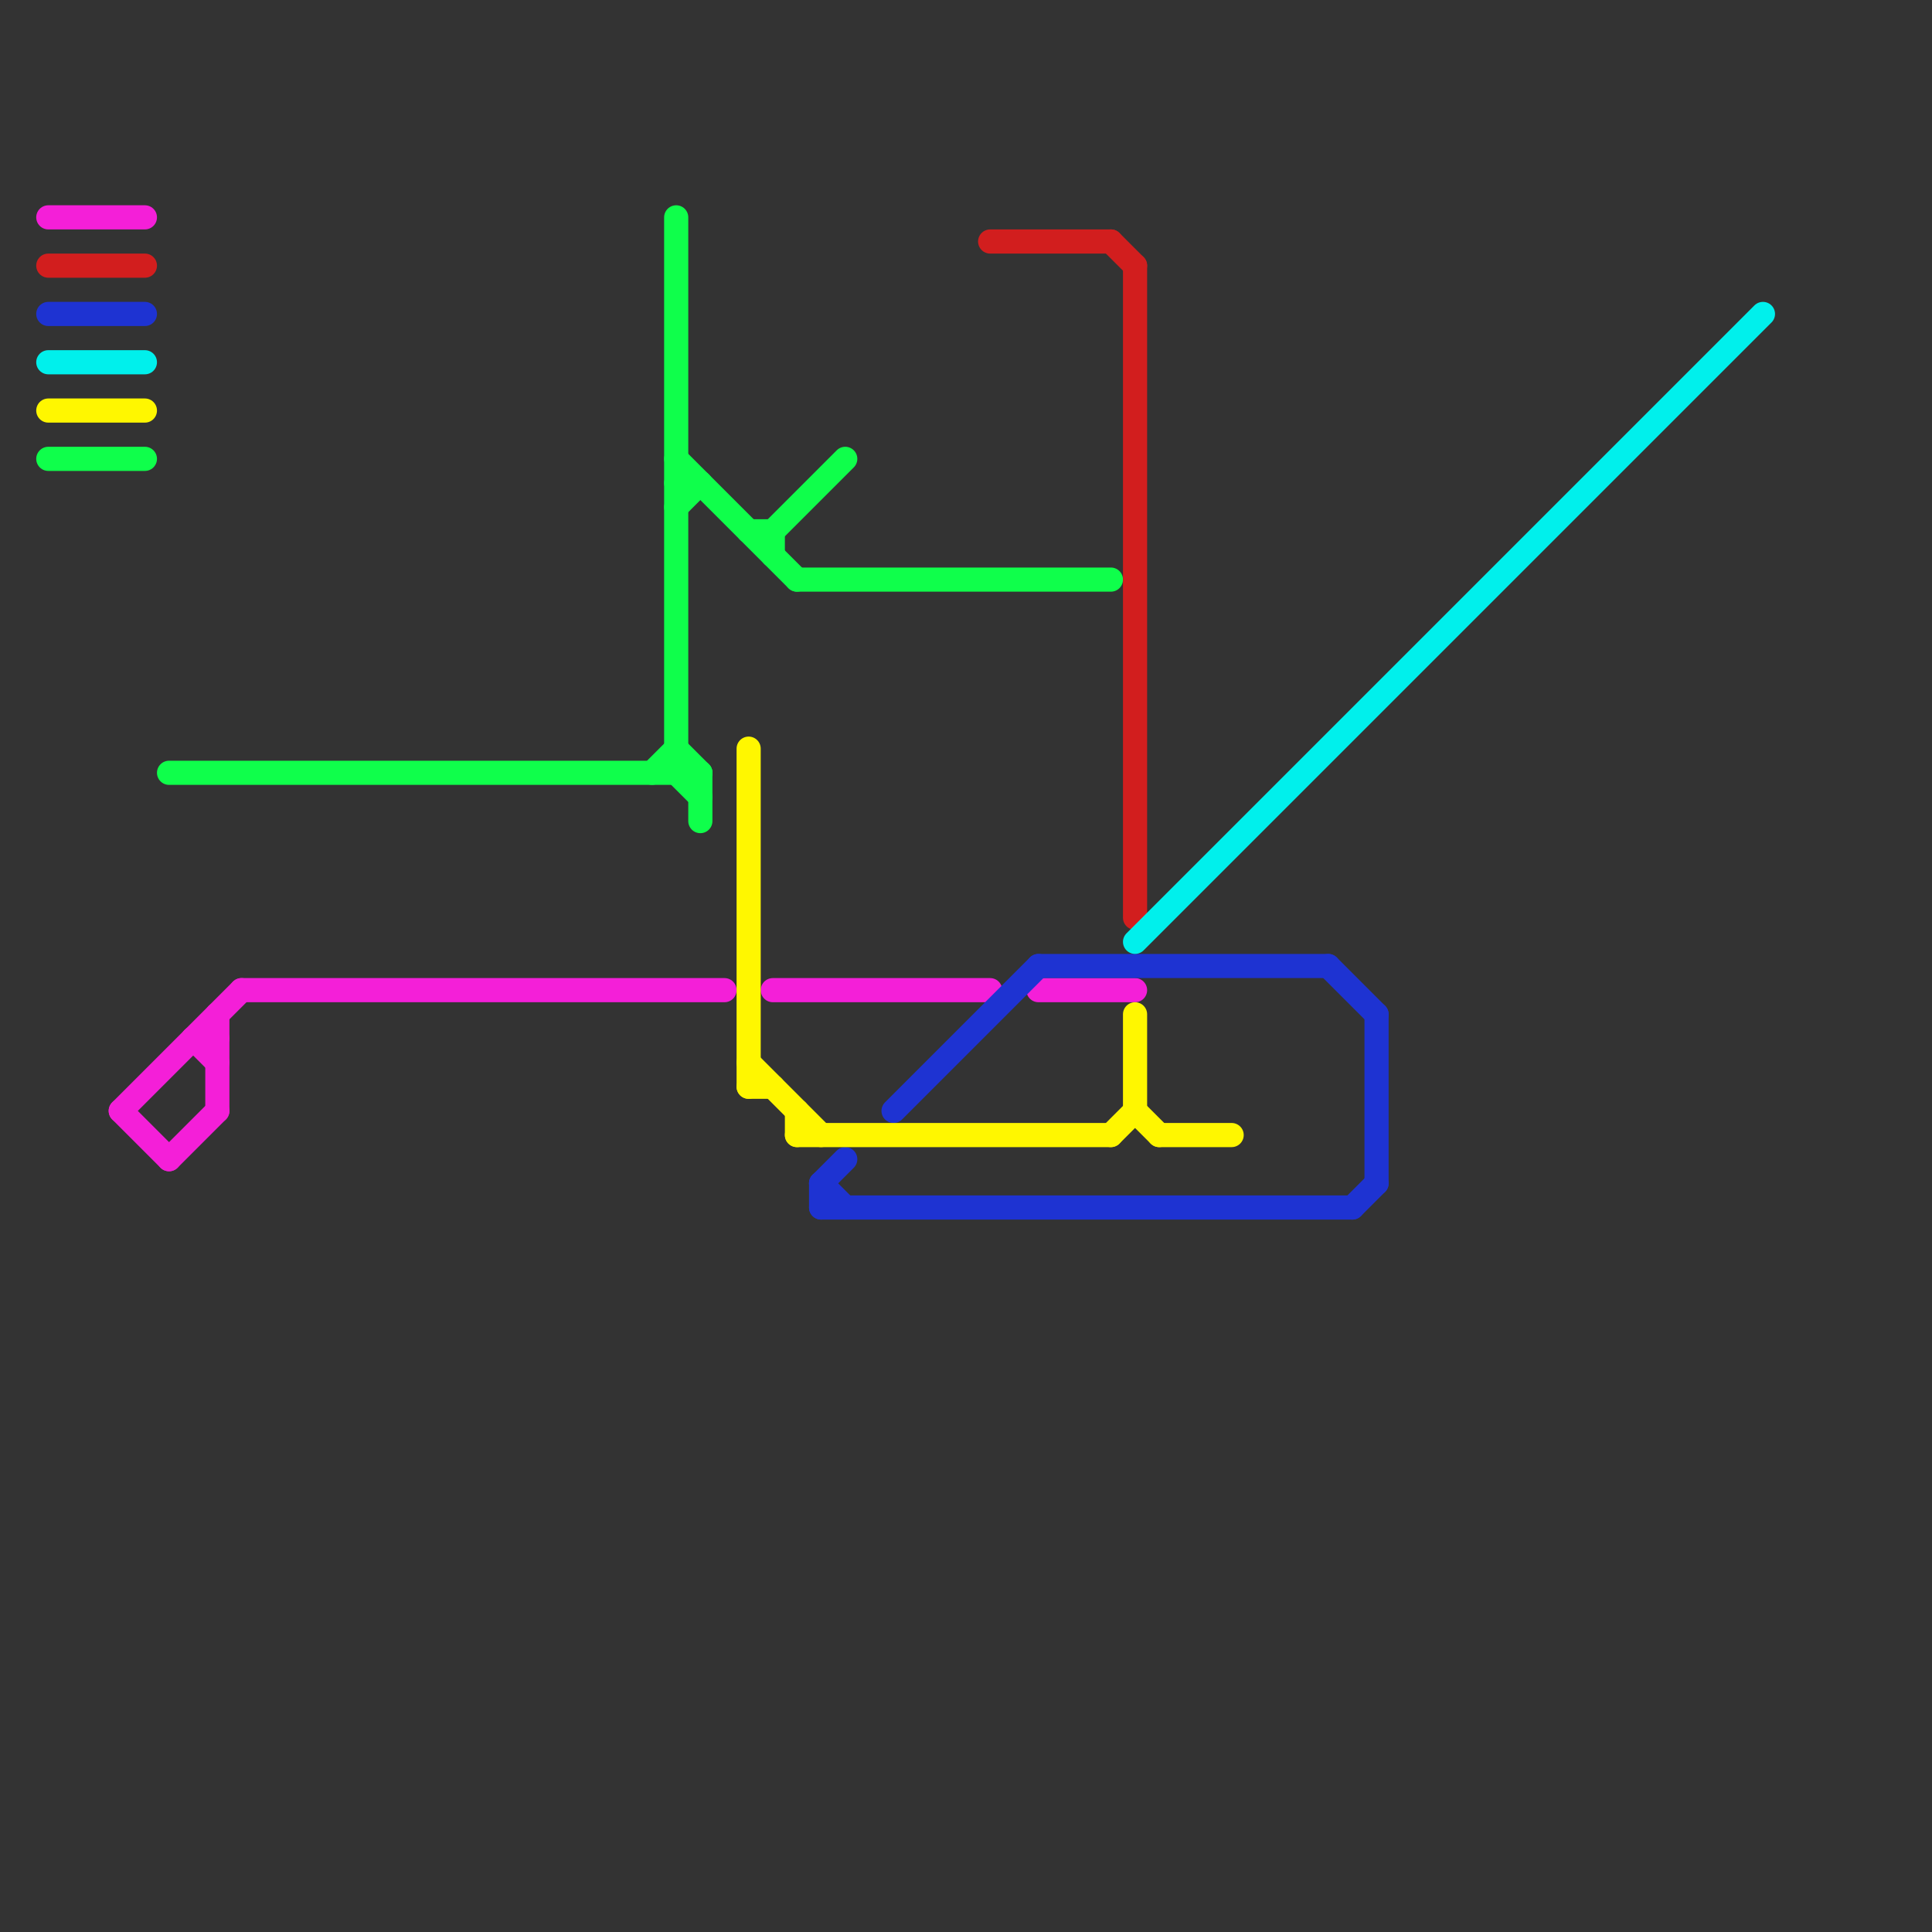 
<svg version="1.1" xmlns="http://www.w3.org/2000/svg" viewBox="0 0 80 80">
<rect x="0" y="0" width="80" height="80" fill="#333333" stroke="none"/>
<style>text { font: 1px Helvetica; font-weight: 600; white-space: pre; dominant-baseline: central; } line { stroke-width: 1; fill: none; stroke-linecap: round; stroke-linejoin: round; } .c0 { stroke: #0fff4b } .c1 { stroke: #f41fd8 } .c2 { stroke: #d21e1e } .c3 { stroke: #1e33d2 } .c4 { stroke: #00f0ec } .c5 { stroke: #fff700 }</style><defs><g id="wm-xf"><circle r="1.2" fill="#000"/><circle r="0.9" fill="#fff"/><circle r="0.6" fill="#000"/><circle r="0.3" fill="#fff"/></g><g id="wm"><circle r="0.6" fill="#000"/><circle r="0.3" fill="#fff"/></g></defs><line class="c0" x1="29" y1="32" x2="29" y2="34"/><line class="c0" x1="7" y1="32" x2="29" y2="32"/><line class="c0" x1="28" y1="9" x2="28" y2="32"/><line class="c0" x1="28" y1="31" x2="29" y2="32"/><line class="c0" x1="28" y1="32" x2="29" y2="33"/><line class="c0" x1="28" y1="20" x2="29" y2="20"/><line class="c0" x1="28" y1="21" x2="29" y2="20"/><line class="c0" x1="27" y1="32" x2="28" y2="31"/><line class="c0" x1="28" y1="19" x2="33" y2="24"/><line class="c0" x1="2" y1="19" x2="6" y2="19"/><line class="c0" x1="31" y1="22" x2="32" y2="22"/><line class="c0" x1="33" y1="24" x2="46" y2="24"/><line class="c0" x1="32" y1="22" x2="32" y2="23"/><line class="c0" x1="32" y1="22" x2="35" y2="19"/><line class="c1" x1="2" y1="9" x2="6" y2="9"/><line class="c1" x1="8" y1="43" x2="9" y2="44"/><line class="c1" x1="7" y1="48" x2="9" y2="46"/><line class="c1" x1="5" y1="46" x2="10" y2="41"/><line class="c1" x1="5" y1="46" x2="7" y2="48"/><line class="c1" x1="8" y1="43" x2="9" y2="43"/><line class="c1" x1="43" y1="41" x2="47" y2="41"/><line class="c1" x1="9" y1="42" x2="9" y2="46"/><line class="c1" x1="32" y1="41" x2="41" y2="41"/><line class="c1" x1="10" y1="41" x2="30" y2="41"/><line class="c2" x1="46" y1="10" x2="47" y2="11"/><line class="c2" x1="47" y1="11" x2="47" y2="38"/><line class="c2" x1="2" y1="11" x2="6" y2="11"/><line class="c2" x1="41" y1="10" x2="46" y2="10"/><line class="c3" x1="34" y1="50" x2="56" y2="50"/><line class="c3" x1="34" y1="49" x2="35" y2="48"/><line class="c3" x1="34" y1="49" x2="34" y2="50"/><line class="c3" x1="34" y1="49" x2="35" y2="50"/><line class="c3" x1="43" y1="40" x2="55" y2="40"/><line class="c3" x1="55" y1="40" x2="57" y2="42"/><line class="c3" x1="2" y1="13" x2="6" y2="13"/><line class="c3" x1="37" y1="46" x2="43" y2="40"/><line class="c3" x1="56" y1="50" x2="57" y2="49"/><line class="c3" x1="57" y1="42" x2="57" y2="49"/><line class="c4" x1="2" y1="15" x2="6" y2="15"/><line class="c4" x1="47" y1="39" x2="73" y2="13"/><line class="c5" x1="31" y1="44" x2="34" y2="47"/><line class="c5" x1="46" y1="47" x2="47" y2="46"/><line class="c5" x1="47" y1="42" x2="47" y2="46"/><line class="c5" x1="47" y1="46" x2="48" y2="47"/><line class="c5" x1="48" y1="47" x2="51" y2="47"/><line class="c5" x1="33" y1="46" x2="33" y2="47"/><line class="c5" x1="31" y1="31" x2="31" y2="45"/><line class="c5" x1="33" y1="47" x2="46" y2="47"/><line class="c5" x1="2" y1="17" x2="6" y2="17"/><line class="c5" x1="31" y1="45" x2="32" y2="45"/>
</svg>
